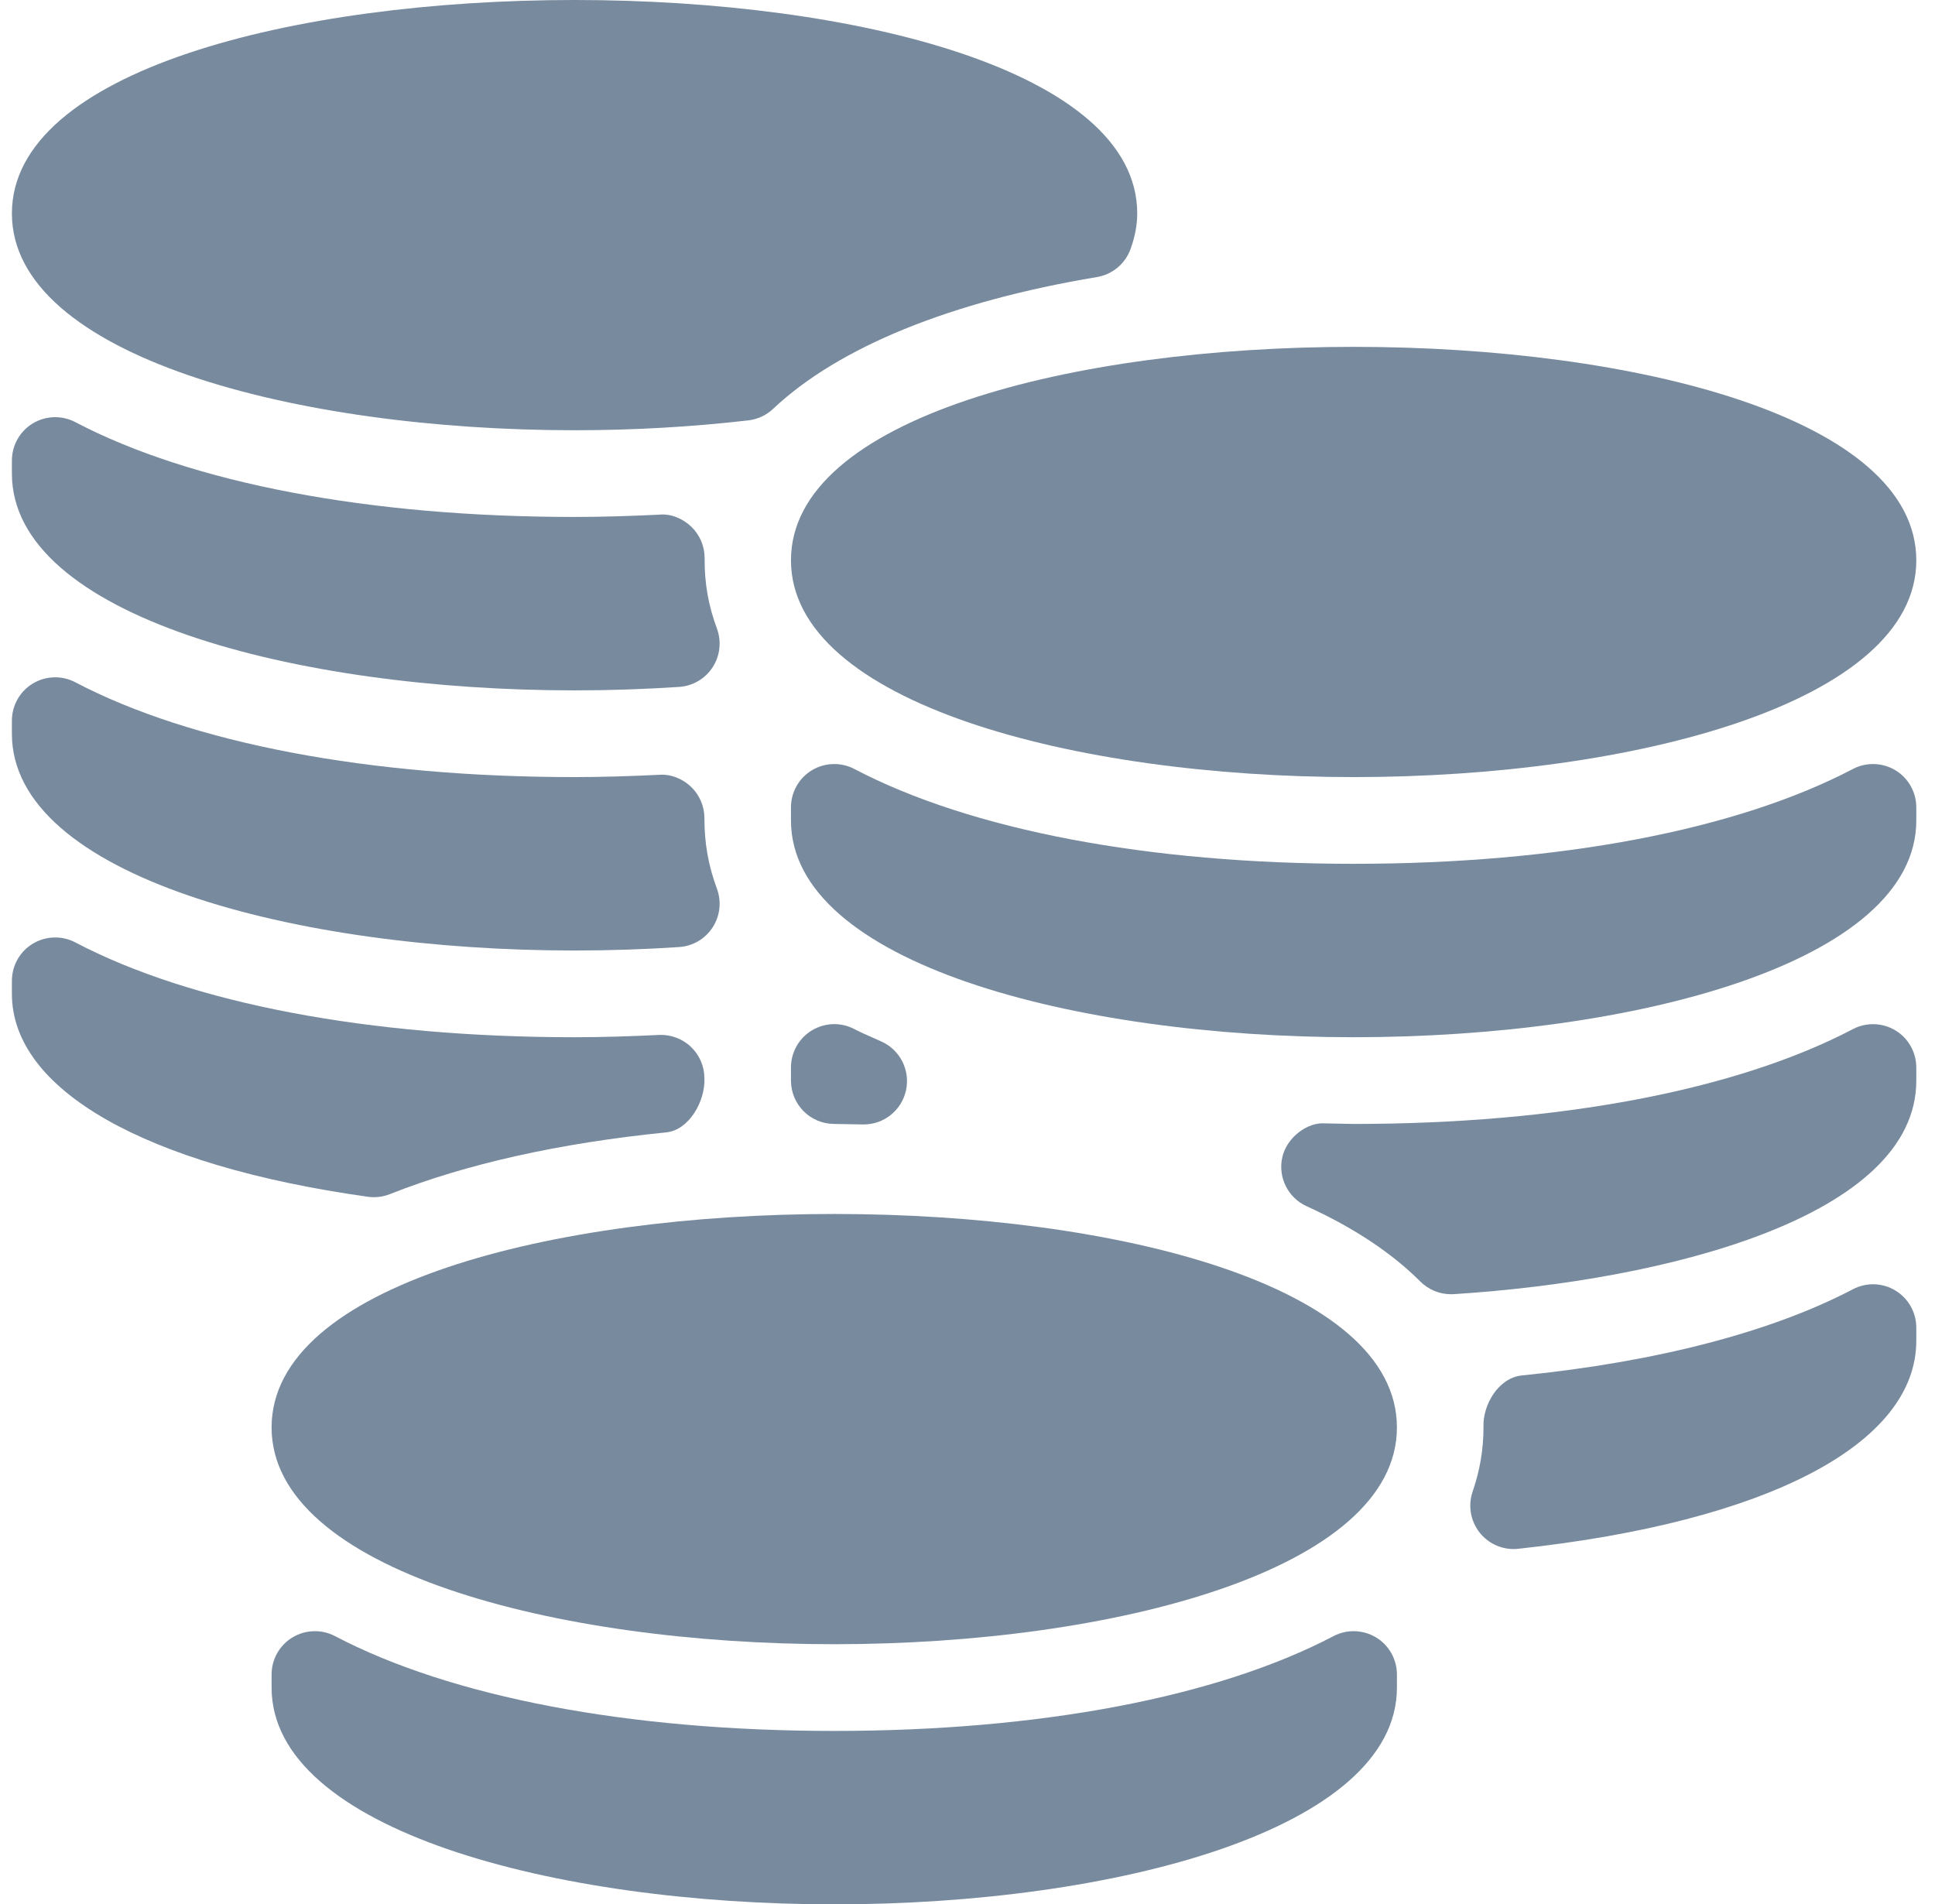 <?xml version="1.0" encoding="utf-8"?>
<!-- Generator: Adobe Illustrator 16.0.0, SVG Export Plug-In . SVG Version: 6.00 Build 0)  -->
<!DOCTYPE svg PUBLIC "-//W3C//DTD SVG 1.1//EN" "http://www.w3.org/Graphics/SVG/1.1/DTD/svg11.dtd">
<svg version="1.1" id="Capa_1" xmlns="http://www.w3.org/2000/svg" xmlns:xlink="http://www.w3.org/1999/xlink" x="0px" y="0px"
	 width="569px" height="560px" viewBox="196.5 0 569 560" enable-background="new 196.5 0 569 560" xml:space="preserve">
<g>
	<g>
		<g>
			<path fill="#788A9E" d="M429.091,164.767c0,41.846,83.236,63.747,165.455,63.747s165.455-21.901,165.455-63.747
				C760,81.073,429.091,81.073,429.091,164.767z"/>
			<path fill="#788A9E" d="M753.861,226.509c-3.791-2.291-8.552-2.453-12.492-0.385c-34.278,17.979-86.418,27.89-146.823,27.89
				c-60.404,0-112.544-9.911-146.823-27.89c-3.939-2.066-8.701-1.905-12.491,0.385c-3.816,2.303-6.141,6.449-6.141,10.907v3.847
				c0,41.847,83.236,63.747,165.455,63.747s165.455-21.9,165.455-63.747v-3.847C760,232.958,757.676,228.812,753.861,226.509z"/>
			<path fill="#788A9E" d="M276.364,419.756c0,41.847,83.236,63.747,165.455,63.747c82.219,0,165.455-21.901,165.455-63.747
				C607.272,336.062,276.364,336.062,276.364,419.756z"/>
			<path fill="#788A9E" d="M601.134,481.499c-3.804-2.278-8.552-2.453-12.491-0.385c-34.279,17.979-86.419,27.889-146.824,27.889
				c-60.404,0-112.544-9.91-146.823-27.889c-3.94-2.067-8.701-1.893-12.491,0.385c-3.816,2.303-6.14,6.449-6.14,10.907v3.847
				c0,41.848,83.236,63.747,165.455,63.747c82.219,0,165.455-21.901,165.455-63.747v-3.847
				C607.272,487.948,604.948,483.802,601.134,481.499z"/>
			<path fill="#788A9E" d="M365.455,126.518c17.189,0,34.379-0.971,51.096-2.901c2.722-0.312,5.271-1.494,7.271-3.374
				c19.276-18.178,52.213-31.587,95.243-38.771c4.55-0.76,8.34-3.922,9.894-8.279c1.317-3.673,1.951-7.084,1.951-10.421
				C530.909-20.924,200-20.924,200,62.77C200,104.617,283.236,126.518,365.455,126.518z"/>
			<path fill="#788A9E" d="M365.455,203.014c10.54,0,20.819-0.362,30.774-1.021c4.016-0.274,7.657-2.415,9.844-5.802
				c2.176-3.375,2.635-7.595,1.243-11.368c-2.474-6.662-3.679-13.223-3.616-20.742c0-3.487-1.43-6.823-3.953-9.226
				c-2.511-2.403-6.053-3.86-9.384-3.512c-8.315,0.398-16.63,0.672-24.908,0.672c-60.405,0-112.544-9.911-146.824-27.89
				c-3.94-2.066-8.701-1.904-12.491,0.385c-3.816,2.306-6.14,6.452-6.14,10.91v3.847C200,181.114,283.236,203.014,365.455,203.014z"
				/>
			<path fill="#788A9E" d="M365.455,279.511c10.54,0,20.819-0.361,30.774-1.021c4.016-0.274,7.657-2.415,9.844-5.803
				c2.176-3.374,2.635-7.595,1.243-11.367c-2.474-6.662-3.679-13.223-3.679-20.743c0-3.486-1.429-6.822-3.952-9.226
				c-2.511-2.403-5.991-3.773-9.385-3.511c-8.29,0.398-16.581,0.671-24.846,0.671c-60.405,0-112.544-9.911-146.824-27.889
				c-3.939-2.067-8.701-1.904-12.491,0.385c-3.816,2.305-6.14,6.452-6.14,10.908v3.847C200,257.61,283.236,279.511,365.455,279.511z
				"/>
			<path fill="#788A9E" d="M753.861,379.502c-3.816-2.327-8.552-2.453-12.492-0.385c-23.95,12.562-57.646,21.34-97.43,25.362
				c-6.712,0.685-11.497,8.528-11.212,15.277c0,6.462-1.044,12.637-3.182,18.85c-1.418,4.122-0.634,8.691,2.076,12.103
				c2.437,3.051,6.103,4.807,9.956,4.807c0.447,0,0.906-0.025,1.367-0.075c73.293-7.919,117.056-30.79,117.056-61.183v-3.849
				C760,385.953,757.676,381.807,753.861,379.502z"/>
			<path fill="#788A9E" d="M441.818,330.509l8.439,0.149c0.075,0,0.149,0,0.225,0c5.941,0,11.099-4.121,12.416-9.936
				c1.331-5.901-1.652-11.915-7.146-14.418l-2.722-1.221c-1.815-0.797-3.642-1.594-5.333-2.479c-3.965-2.08-8.662-1.893-12.479,0.41
				c-3.804,2.303-6.127,6.438-6.127,10.894v3.848C429.091,324.807,434.783,330.509,441.818,330.509z"/>
			<path fill="#788A9E" d="M753.861,303.006c-3.791-2.291-8.552-2.453-12.492-0.385c-34.278,17.979-86.418,27.89-146.823,27.89
				l-8.402-0.163c-5.133-0.435-11.273,4.085-12.578,9.973c-1.317,5.89,1.665,11.891,7.146,14.381
				c13.784,6.274,25.045,13.733,33.46,22.162c2.398,2.391,5.63,3.723,8.999,3.723c0.261,0,0.534-0.012,0.808-0.025
				c62.741-3.983,136.022-22.821,136.022-62.801v-3.847C760,309.455,757.676,305.309,753.861,303.006z"/>
			<path fill="#788A9E" d="M306.441,352.05c1.59,0,3.182-0.299,4.686-0.896c22.422-8.877,49.766-14.991,81.286-18.165
				c6.711-0.672,11.509-9.163,11.223-15.912c0-3.486-1.43-6.822-3.953-9.226c-2.511-2.403-5.991-3.686-9.384-3.512
				c-8.29,0.399-16.581,0.672-24.846,0.672c-60.405,0-112.544-9.911-146.823-27.889c-3.94-2.067-8.701-1.904-12.492,0.385
				c-3.813,2.304-6.138,6.449-6.138,10.907v3.847c0,28.176,39.127,50.487,104.677,59.664
				C305.261,352.012,305.858,352.05,306.441,352.05z"/>
		</g>
	</g>
</g>
</svg>
